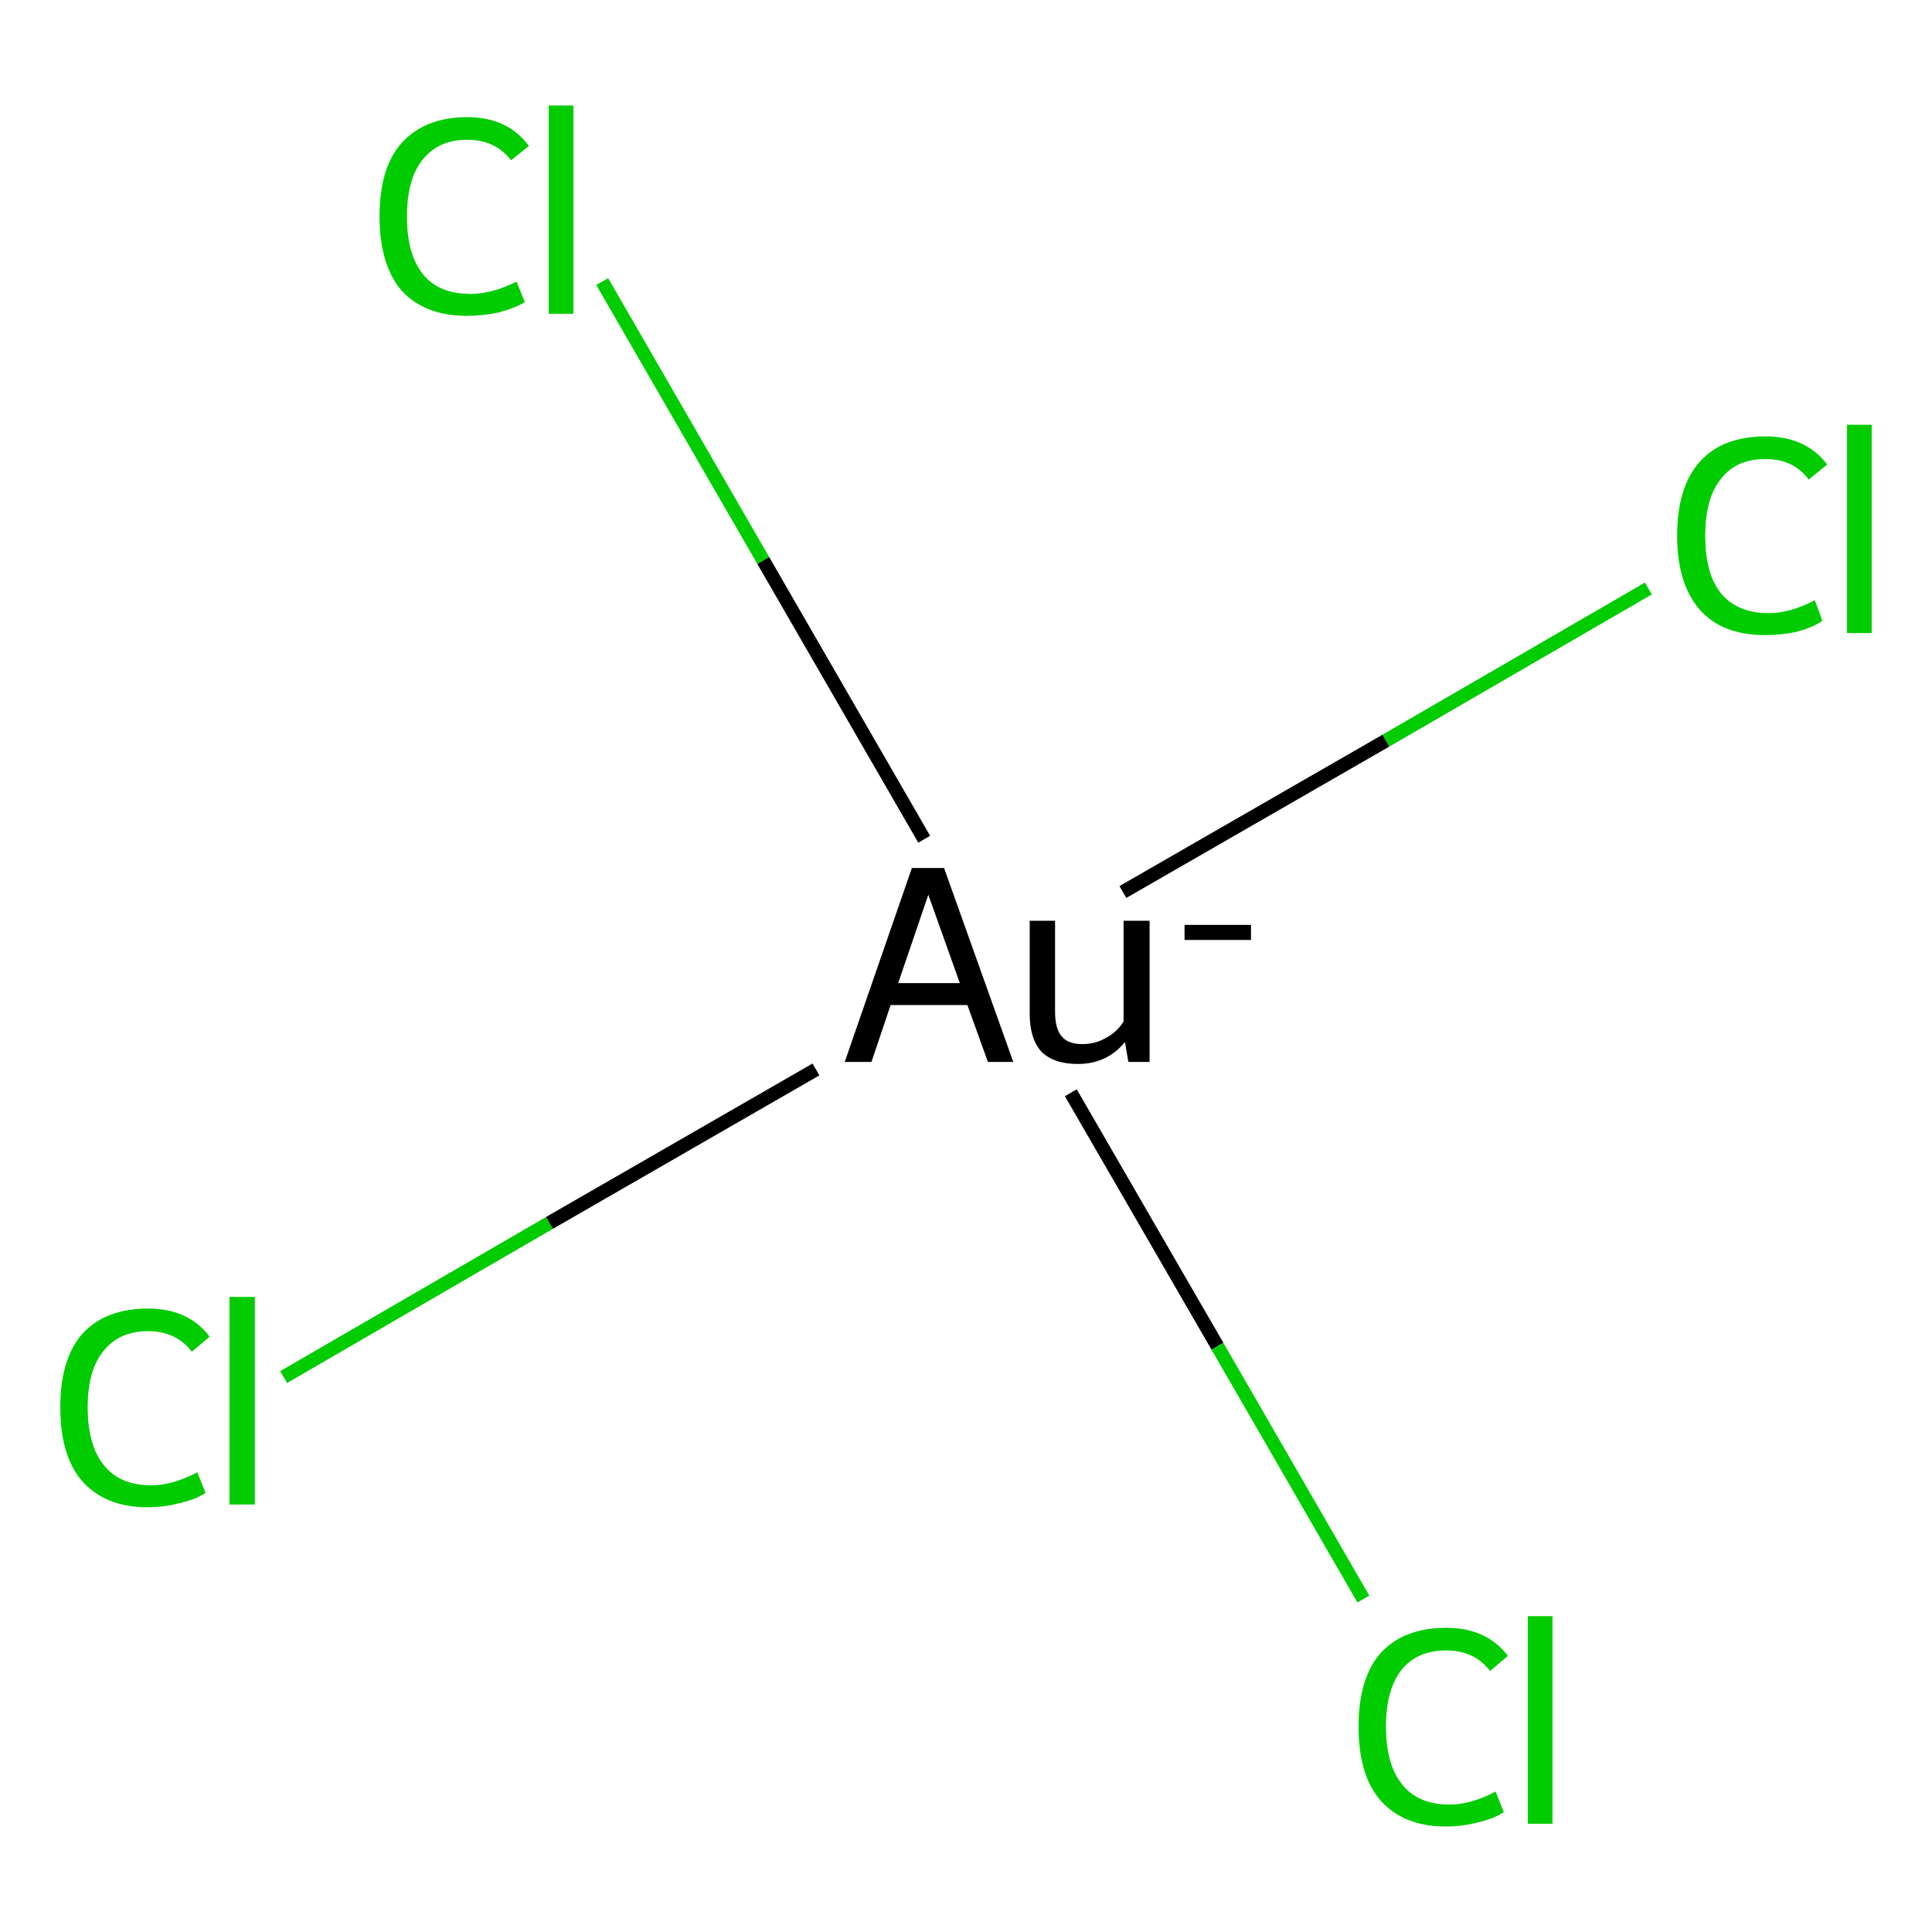 <?xml version='1.0' encoding='iso-8859-1'?>
<svg version='1.1' baseProfile='full'
              xmlns='http://www.w3.org/2000/svg'
                      xmlns:rdkit='http://www.rdkit.org/xml'
                      xmlns:xlink='http://www.w3.org/1999/xlink'
                  xml:space='preserve'
width='282px' height='282px' viewBox='0 0 282 282'>
<!-- END OF HEADER -->
<rect style='opacity:1.0;fill:#FFFFFF;stroke:none' width='282.0' height='282.0' x='0.0' y='0.0'> </rect>
<path class='bond-0 atom-0 atom-1' d='M 41.4,201.0 L 80.2,178.5' style='fill:none;fill-rule:evenodd;stroke:#00CC00;stroke-width:2.0px;stroke-linecap:butt;stroke-linejoin:miter;stroke-opacity:1' />
<path class='bond-0 atom-0 atom-1' d='M 80.2,178.5 L 119.1,156.1' style='fill:none;fill-rule:evenodd;stroke:#000000;stroke-width:2.0px;stroke-linecap:butt;stroke-linejoin:miter;stroke-opacity:1' />
<path class='bond-1 atom-1 atom-2' d='M 163.9,130.2 L 202.3,108.1' style='fill:none;fill-rule:evenodd;stroke:#000000;stroke-width:2.0px;stroke-linecap:butt;stroke-linejoin:miter;stroke-opacity:1' />
<path class='bond-1 atom-1 atom-2' d='M 202.3,108.1 L 240.6,85.9' style='fill:none;fill-rule:evenodd;stroke:#00CC00;stroke-width:2.0px;stroke-linecap:butt;stroke-linejoin:miter;stroke-opacity:1' />
<path class='bond-2 atom-1 atom-3' d='M 156.3,159.5 L 177.7,196.5' style='fill:none;fill-rule:evenodd;stroke:#000000;stroke-width:2.0px;stroke-linecap:butt;stroke-linejoin:miter;stroke-opacity:1' />
<path class='bond-2 atom-1 atom-3' d='M 177.7,196.5 L 199.0,233.4' style='fill:none;fill-rule:evenodd;stroke:#00CC00;stroke-width:2.0px;stroke-linecap:butt;stroke-linejoin:miter;stroke-opacity:1' />
<path class='bond-3 atom-1 atom-4' d='M 134.9,122.5 L 111.4,81.8' style='fill:none;fill-rule:evenodd;stroke:#000000;stroke-width:2.0px;stroke-linecap:butt;stroke-linejoin:miter;stroke-opacity:1' />
<path class='bond-3 atom-1 atom-4' d='M 111.4,81.8 L 87.9,41.1' style='fill:none;fill-rule:evenodd;stroke:#00CC00;stroke-width:2.0px;stroke-linecap:butt;stroke-linejoin:miter;stroke-opacity:1' />
<path class='atom-0' d='M 8.8 205.4
Q 8.8 198.4, 12.0 194.7
Q 15.4 191.0, 21.6 191.0
Q 27.5 191.0, 30.6 195.1
L 28.0 197.3
Q 25.7 194.3, 21.6 194.3
Q 17.4 194.3, 15.1 197.2
Q 12.8 200.0, 12.8 205.4
Q 12.8 211.0, 15.2 213.9
Q 17.5 216.8, 22.1 216.8
Q 25.2 216.8, 28.8 214.9
L 30.0 217.9
Q 28.5 218.9, 26.2 219.4
Q 24.0 220.0, 21.5 220.0
Q 15.4 220.0, 12.0 216.2
Q 8.8 212.5, 8.8 205.4
' fill='#00CC00'/>
<path class='atom-0' d='M 33.5 189.3
L 37.2 189.3
L 37.2 219.6
L 33.5 219.6
L 33.5 189.3
' fill='#00CC00'/>
<path class='atom-1' d='M 144.2 155.0
L 141.2 146.7
L 130.0 146.7
L 127.2 155.0
L 123.3 155.0
L 133.1 126.7
L 137.8 126.7
L 147.9 155.0
L 144.2 155.0
M 131.1 143.5
L 140.1 143.5
L 135.5 130.6
L 131.1 143.5
' fill='#000000'/>
<path class='atom-1' d='M 167.8 134.4
L 167.8 155.0
L 164.7 155.0
L 164.2 152.1
Q 161.6 155.3, 157.3 155.3
Q 153.8 155.3, 152.0 153.5
Q 150.3 151.6, 150.3 148.0
L 150.3 134.4
L 154.0 134.4
L 154.0 147.7
Q 154.0 150.2, 155.0 151.3
Q 155.9 152.4, 158.0 152.4
Q 159.9 152.4, 161.4 151.5
Q 163.0 150.7, 164.0 149.1
L 164.0 134.4
L 167.8 134.4
' fill='#000000'/>
<path class='atom-1' d='M 172.9 135.0
L 182.6 135.0
L 182.6 137.2
L 172.9 137.2
L 172.9 135.0
' fill='#000000'/>
<path class='atom-2' d='M 244.8 78.2
Q 244.8 71.1, 248.1 67.4
Q 251.4 63.7, 257.7 63.7
Q 263.6 63.7, 266.7 67.8
L 264.0 70.0
Q 261.8 67.0, 257.7 67.0
Q 253.4 67.0, 251.2 69.9
Q 248.9 72.7, 248.9 78.2
Q 248.9 83.8, 251.2 86.6
Q 253.6 89.5, 258.2 89.5
Q 261.3 89.5, 264.9 87.6
L 266.0 90.6
Q 264.6 91.6, 262.3 92.2
Q 260.1 92.7, 257.6 92.7
Q 251.4 92.7, 248.1 89.0
Q 244.8 85.2, 244.8 78.2
' fill='#00CC00'/>
<path class='atom-2' d='M 269.6 62.0
L 273.2 62.0
L 273.2 92.4
L 269.6 92.4
L 269.6 62.0
' fill='#00CC00'/>
<path class='atom-3' d='M 198.3 252.0
Q 198.3 245.0, 201.5 241.3
Q 204.9 237.6, 211.1 237.6
Q 217.0 237.6, 220.1 241.7
L 217.5 243.9
Q 215.2 240.9, 211.1 240.9
Q 206.9 240.9, 204.6 243.7
Q 202.3 246.6, 202.3 252.0
Q 202.3 257.6, 204.7 260.5
Q 207.0 263.4, 211.6 263.4
Q 214.7 263.4, 218.3 261.5
L 219.5 264.5
Q 218.0 265.5, 215.7 266.0
Q 213.5 266.6, 211.0 266.6
Q 204.9 266.6, 201.5 262.8
Q 198.3 259.1, 198.3 252.0
' fill='#00CC00'/>
<path class='atom-3' d='M 223.0 235.9
L 226.6 235.9
L 226.6 266.2
L 223.0 266.2
L 223.0 235.9
' fill='#00CC00'/>
<path class='atom-4' d='M 55.4 31.6
Q 55.4 24.5, 58.6 20.9
Q 62.0 17.1, 68.2 17.1
Q 74.1 17.1, 77.2 21.3
L 74.6 23.4
Q 72.3 20.4, 68.2 20.4
Q 64.0 20.4, 61.7 23.3
Q 59.4 26.1, 59.4 31.6
Q 59.4 37.2, 61.8 40.1
Q 64.1 42.9, 68.7 42.9
Q 71.8 42.9, 75.4 41.1
L 76.6 44.1
Q 75.1 45.0, 72.8 45.6
Q 70.6 46.1, 68.1 46.1
Q 62.0 46.1, 58.6 42.4
Q 55.4 38.6, 55.4 31.6
' fill='#00CC00'/>
<path class='atom-4' d='M 80.1 15.4
L 83.7 15.4
L 83.7 45.8
L 80.1 45.8
L 80.1 15.4
' fill='#00CC00'/>
</svg>
